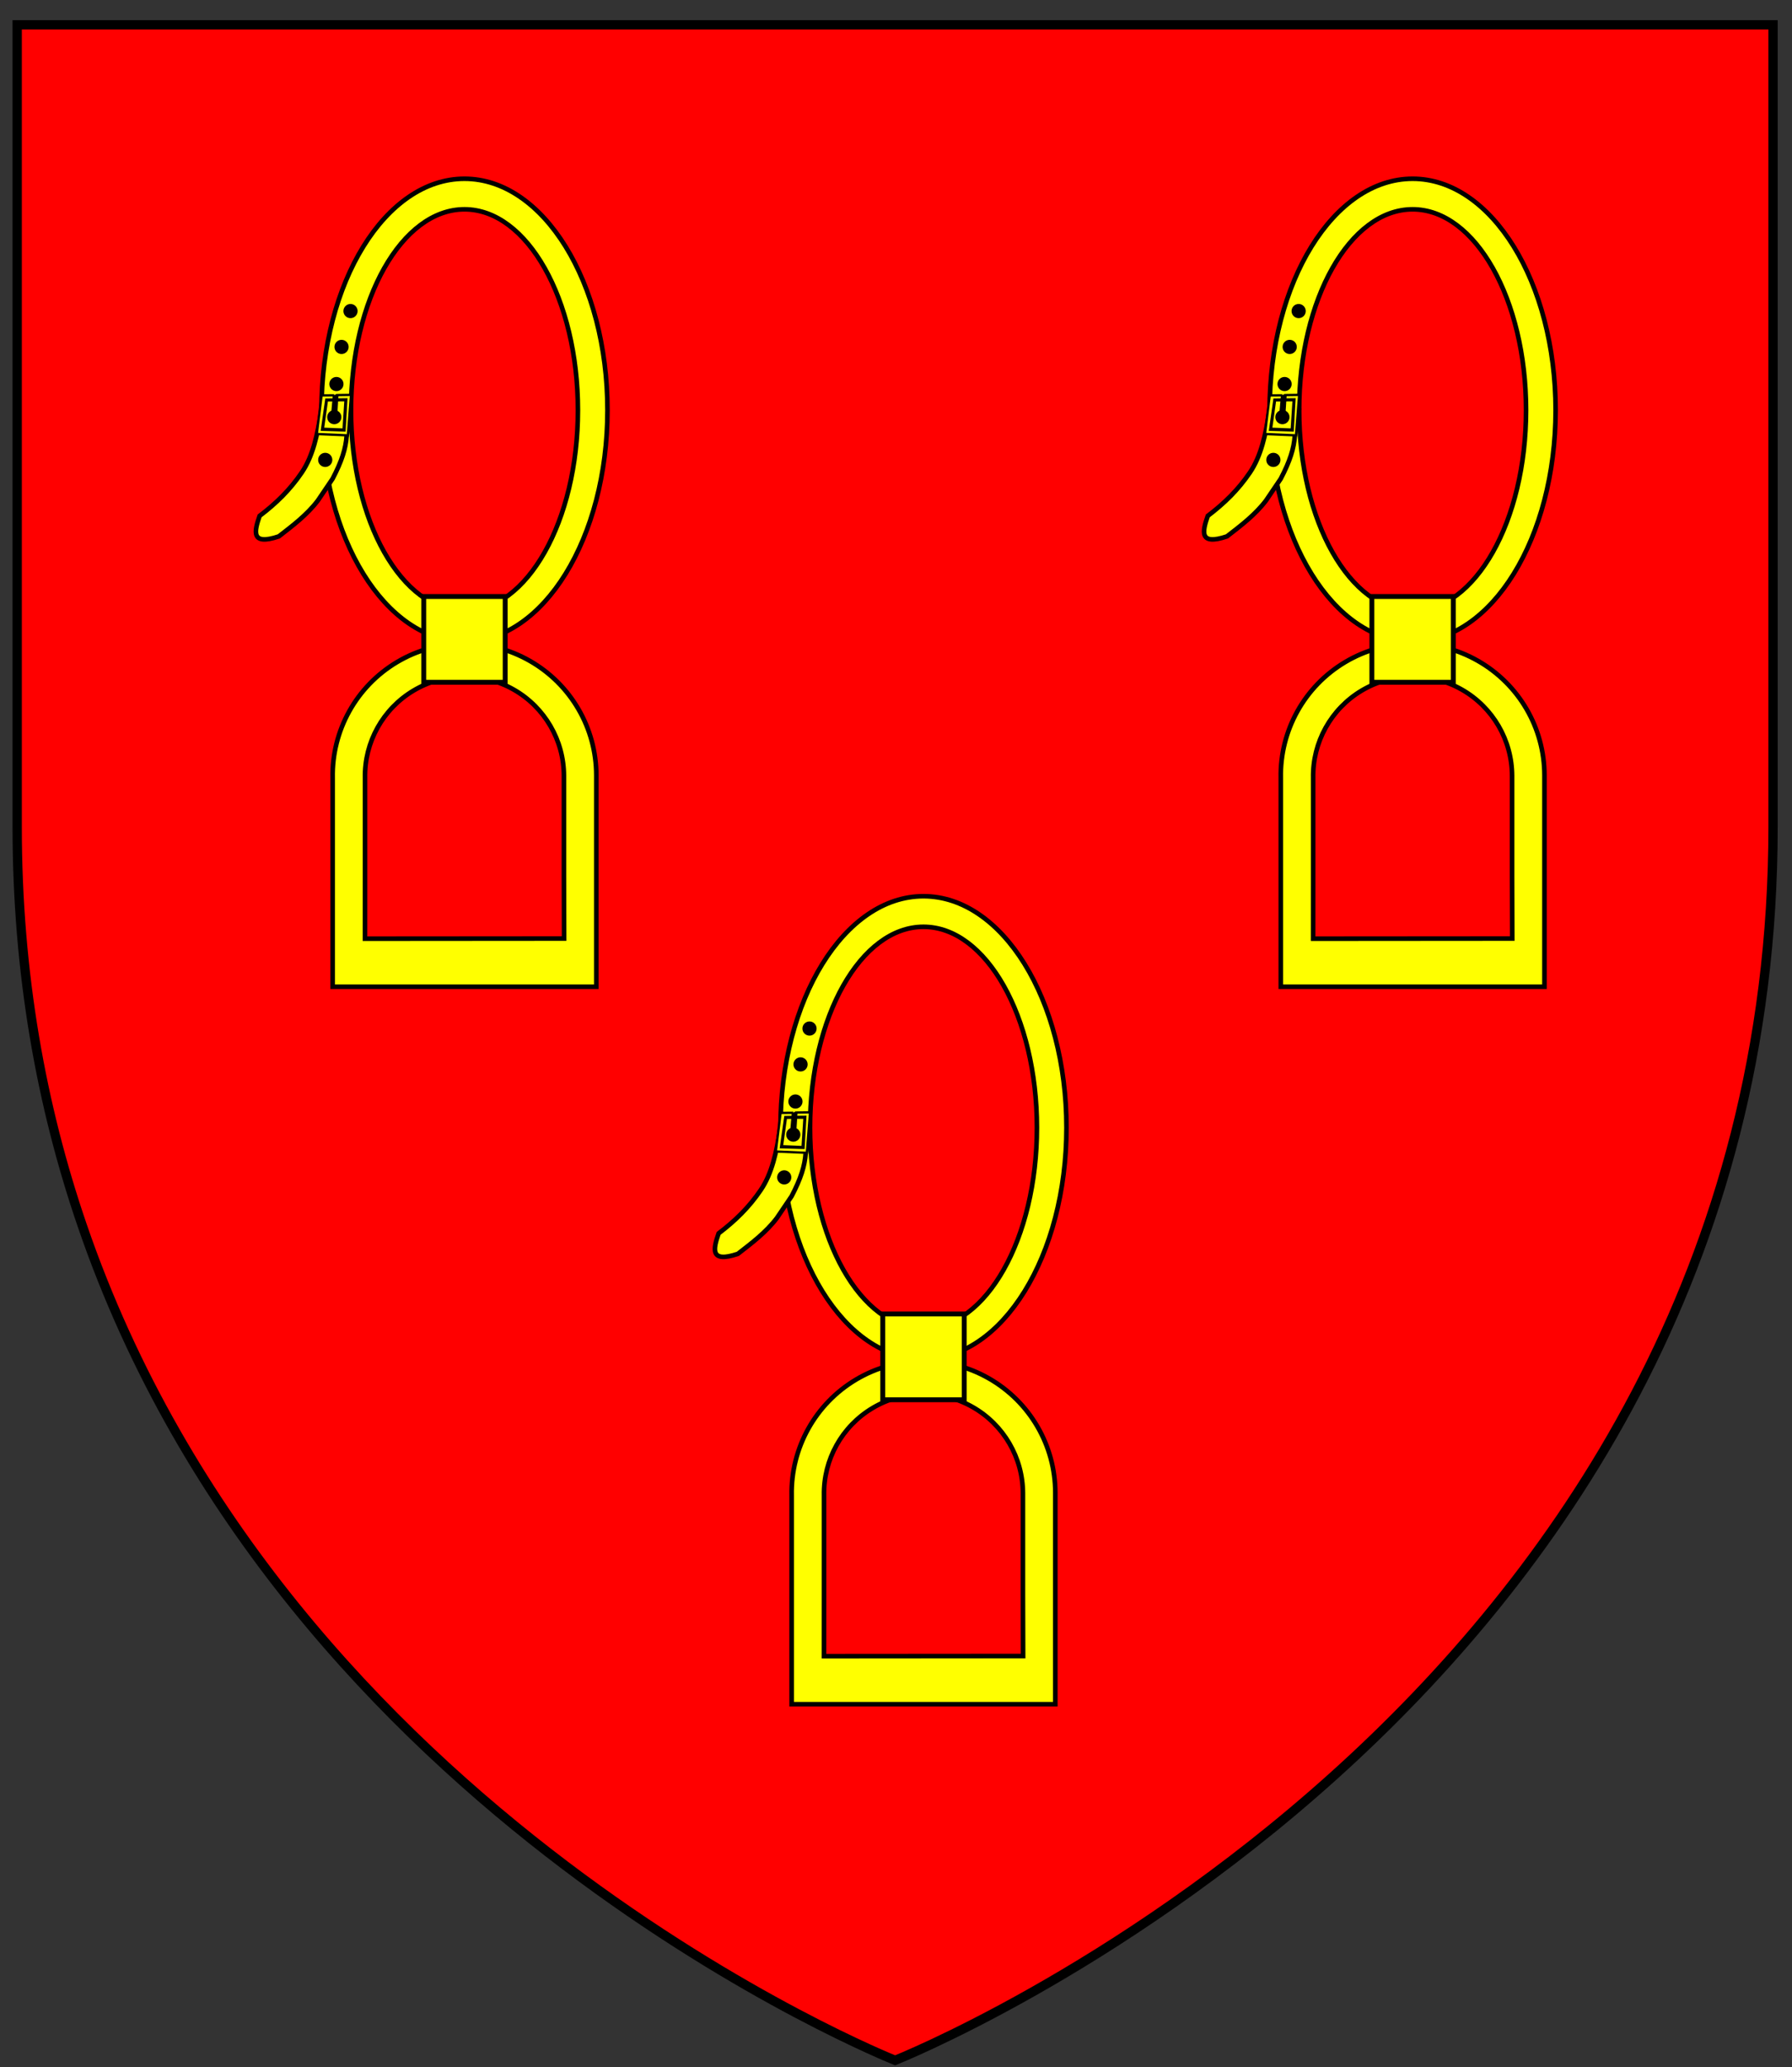 <?xml version="1.0" encoding="UTF-8" standalone="no"?>
<!-- Created with Inkscape (http://www.inkscape.org/) -->

<svg
   xmlns:dc="http://purl.org/dc/elements/1.1/"
   xmlns:cc="http://creativecommons.org/ns#"
   xmlns:rdf="http://www.w3.org/1999/02/22-rdf-syntax-ns#"
   xmlns:svg="http://www.w3.org/2000/svg"
   xmlns="http://www.w3.org/2000/svg"
   xmlns:sodipodi="http://sodipodi.sourceforge.net/DTD/sodipodi-0.dtd"
   xmlns:inkscape="http://www.inkscape.org/namespaces/inkscape"
   width="163mm"
   height="188mm"
   viewBox="0 0 163 188"
   version="1.1"
   id="svg1153"
   inkscape:version="0.92.2 (5c3e80d, 2017-08-06)"
   sodipodi:docname="ScudamoreArms_OwnWork.svg">
  <rect x="0" y="0" width="163" height="188" fill="#333333" stroke="none"/>
  <defs
     id="defs1147" />
  <sodipodi:namedview
     id="base"
     pagecolor="#ffffff"
     bordercolor="#666666"
     borderopacity="1.0"
     inkscape:pageopacity="0.0"
     inkscape:pageshadow="2"
     inkscape:zoom="0.53057403"
     inkscape:cx="323.58069"
     inkscape:cy="355.27559"
     inkscape:document-units="mm"
     inkscape:current-layer="layer1"
     showgrid="false"
     inkscape:window-width="1920"
     inkscape:window-height="986"
     inkscape:window-x="-11"
     inkscape:window-y="-11"
     inkscape:window-maximized="1" />
  <g
     inkscape:label="Layer 1"
     inkscape:groupmode="layer"
     id="layer1"
     transform="translate(0,-109)">
    <g
       id="g1918">
      <g
         transform="matrix(0.282,0,0,0.282,-20.906,69.011)"
         inkscape:label="Layer 1"
         id="layer1-8">
        <path
           style="opacity:1;fill:#ff0000;fill-opacity:1;fill-rule:nonzero;stroke:#000000;stroke-width:3;stroke-linecap:round;stroke-miterlimit:4;stroke-dasharray:none;stroke-opacity:1"
           d="M 79.678,149.817 H 646.036 v 258.584 c 0,285.486 -283.178,397.82 -283.178,397.82 0,0 -196.716,-78.036 -262.234,-269.318 C 87.533,498.684 79.678,455.944 79.678,408.401 Z"
           id="rect8179-5"
           inkscape:connector-curvature="0"
           sodipodi:nodetypes="ccscssc" />
      </g>
      <g
         id="g1118"
         transform="matrix(0.418,0,0,0.418,180.744,145.334)">
        <path
           style="fill:none;stroke:#000000;stroke-width:0.265px;stroke-linecap:butt;stroke-linejoin:miter;stroke-opacity:1"
           d="M -209.732,151.051 Z"
           id="path933"
           inkscape:connector-curvature="0" />
        <g
           id="g985"
           transform="translate(24.511,-5.849)">
          <g
             transform="translate(-165.438,53.964)"
             id="g949">
            <path
               inkscape:connector-curvature="0"
               id="path881-1"
               d="m -61.833,189.752 c -1e-6,-10.315 -5.538,-19.836 -14.504,-24.936 -8.966,-5.1 -19.98,-4.994 -28.846,0.277 -8.866,5.272 -14.22,14.897 -14.022,25.211 v 45.42 h 57.372 l 4e-6,-1e-5 4e-6,-46.236"
               style="opacity:0.999;fill:#ffff00;fill-opacity:1;stroke:#000000;stroke-width:1;stroke-miterlimit:4;stroke-dasharray:none;stroke-opacity:1"
               sodipodi:nodetypes="cssccccc" />
            <path
               inkscape:connector-curvature="0"
               id="path881-4-1"
               d="m -68.877,189.889 c 2e-6,-7.783 -4.178,-14.966 -10.943,-18.814 -6.765,-3.848 -15.074,-3.768 -21.764,0.209 -6.689,3.977 -10.729,11.24 -10.579,19.021 v 22.291 l -0.007,12.68 43.333,-0.033 -0.04,-13.474 v -22.143"
               style="opacity:0.999;fill:#ff0000;fill-opacity:1;stroke:#000000;stroke-width:1;stroke-miterlimit:4;stroke-dasharray:none;stroke-opacity:1"
               sodipodi:nodetypes="csscccccc" />
          </g>
          <g
             style="stroke-width:1;stroke-miterlimit:4;stroke-dasharray:none"
             id="g953-0"
             transform="translate(-104.997,48.294)">
            <ellipse
               style="opacity:0.999;fill:#ffff00;fill-opacity:1;stroke:#000000;stroke-width:1;stroke-miterlimit:4;stroke-dasharray:none;stroke-opacity:1"
               id="path826-1"
               cx="-150.963"
               cy="115.962"
               rx="31.117"
               ry="50.348" />
            <ellipse
               style="opacity:0.999;fill:#ff0000;fill-opacity:1;stroke:#000000;stroke-width:1;stroke-miterlimit:4;stroke-dasharray:none;stroke-opacity:1"
               id="path826-8-8"
               cx="-150.963"
               cy="115.962"
               rx="24.689"
               ry="43.697" />
          </g>
          <rect
             y="204.794"
             x="-264.822"
             height="18.662"
             width="17.725"
             id="rect976"
             style="opacity:0.999;fill:#ffff00;fill-opacity:1;stroke:#000000;stroke-width:1.062;stroke-miterlimit:4;stroke-dasharray:none;stroke-opacity:1" />
        </g>
        <path
           style="fill:#ffff00;stroke:#000000;stroke-width:1;stroke-linecap:butt;stroke-linejoin:miter;stroke-opacity:1"
           d="m -262.653,158.71 c -0.768,4.992 -1.756,9.642 -4.178,13.23 -2.59,3.837 -5.656,6.785 -9.191,9.47 -1.19,3.423 -1.923,6.502 4.178,4.456 3.06,-2.371 6.156,-4.707 8.495,-7.799 l 3.203,-4.735 c 2.025,-3.87 2.857,-6.551 3.064,-9.331 l 0.836,-5.431 z"
           id="path987"
           inkscape:connector-curvature="0"
           sodipodi:nodetypes="csccccccc" />
        <circle
           style="opacity:0.999;fill:#000000;fill-opacity:1;stroke:#000000;stroke-width:0.63;stroke-miterlimit:4;stroke-dasharray:none;stroke-opacity:1"
           id="path989"
           cx="-261.747"
           cy="169.225"
           r="1.229" />
        <circle
           style="opacity:0.999;fill:#000000;fill-opacity:1;stroke:#000000;stroke-width:0.63;stroke-miterlimit:4;stroke-dasharray:none;stroke-opacity:1"
           id="path989-0"
           cx="-259.31"
           cy="152.722"
           r="1.229" />
        <circle
           style="opacity:0.999;fill:#000000;fill-opacity:1;stroke:#000000;stroke-width:0.63;stroke-miterlimit:4;stroke-dasharray:none;stroke-opacity:1"
           id="path989-1"
           cx="-258.196"
           cy="144.645"
           r="1.229" />
        <circle
           style="opacity:0.999;fill:#000000;fill-opacity:1;stroke:#000000;stroke-width:0.63;stroke-miterlimit:4;stroke-dasharray:none;stroke-opacity:1"
           id="path989-3"
           cx="-256.246"
           cy="136.846"
           r="1.229" />
        <path
           style="color:#000000;font-style:normal;font-variant:normal;font-weight:normal;font-stretch:normal;font-size:medium;line-height:normal;font-family:sans-serif;font-variant-ligatures:normal;font-variant-position:normal;font-variant-caps:normal;font-variant-numeric:normal;font-variant-alternates:normal;font-feature-settings:normal;text-indent:0;text-align:start;text-decoration:none;text-decoration-line:none;text-decoration-style:solid;text-decoration-color:#000000;letter-spacing:normal;word-spacing:normal;text-transform:none;writing-mode:lr-tb;direction:ltr;text-orientation:mixed;dominant-baseline:auto;baseline-shift:baseline;text-anchor:start;white-space:normal;shape-padding:0;clip-rule:nonzero;display:inline;overflow:visible;visibility:visible;opacity:0.999;isolation:auto;mix-blend-mode:normal;color-interpolation:sRGB;color-interpolation-filters:linearRGB;solid-color:#000000;solid-opacity:1;vector-effect:none;fill:#ffff00;fill-opacity:1;fill-rule:nonzero;stroke:#000000;stroke-width:0.5;stroke-linecap:butt;stroke-linejoin:miter;stroke-miterlimit:4;stroke-dasharray:none;stroke-dashoffset:0;stroke-opacity:1;color-rendering:auto;image-rendering:auto;shape-rendering:auto;text-rendering:auto;enable-background:accumulate"
           d="m -262.542,155.199 -1.034,8.394 6.752,0.295 0.689,-8.808 c -6.411,0.071 0.013,0.079 -6.408,0.118 z m 1.024,0.906 4.359,-0.049 -0.394,6.757 -4.9,-0.148 z"
           id="rect976-4"
           inkscape:connector-curvature="0"
           sodipodi:nodetypes="cccccccccc" />
        <path
           style="fill:#ffff00;stroke:#000000;stroke-width:0.265px;stroke-linecap:butt;stroke-linejoin:miter;stroke-opacity:1"
           d="m -261.278,156.378 -0.837,5.958 4.259,0.172 0.394,-6.155 z"
           id="path1051"
           inkscape:connector-curvature="0" />
        <circle
           style="opacity:0.999;fill:#000000;fill-opacity:1;stroke:#000000;stroke-width:0.63;stroke-miterlimit:4;stroke-dasharray:none;stroke-opacity:1"
           id="path989-9"
           cx="-259.777"
           cy="159.923"
           r="1.229" />
        <path
           style="fill:#000000;stroke:#000000;stroke-width:0.265px;stroke-linecap:butt;stroke-linejoin:miter;stroke-opacity:1"
           d="m -259.973,155.196 -0.394,4.481 1.083,0.099 0.295,-4.579 z"
           id="path1068"
           inkscape:connector-curvature="0" />
      </g>
      <g
         id="g1118-6"
         transform="matrix(0.418,0,0,0.418,138.993,80.087)">
        <path
           style="fill:none;stroke:#000000;stroke-width:0.265px;stroke-linecap:butt;stroke-linejoin:miter;stroke-opacity:1"
           d="M -209.732,151.051 Z"
           id="path933-8"
           inkscape:connector-curvature="0" />
        <g
           id="g985-5"
           transform="translate(24.511,-5.849)">
          <g
             transform="translate(-165.438,53.964)"
             id="g949-5">
            <path
               inkscape:connector-curvature="0"
               id="path881-1-6"
               d="m -61.833,189.752 c -1e-6,-10.315 -5.538,-19.836 -14.504,-24.936 -8.966,-5.1 -19.98,-4.994 -28.846,0.277 -8.866,5.272 -14.22,14.897 -14.022,25.211 v 45.42 h 57.372 l 4e-6,-1e-5 4e-6,-46.236"
               style="opacity:0.999;fill:#ffff00;fill-opacity:1;stroke:#000000;stroke-width:1;stroke-miterlimit:4;stroke-dasharray:none;stroke-opacity:1"
               sodipodi:nodetypes="cssccccc" />
            <path
               inkscape:connector-curvature="0"
               id="path881-4-1-7"
               d="m -68.877,189.889 c 2e-6,-7.783 -4.178,-14.966 -10.943,-18.814 -6.765,-3.848 -15.074,-3.768 -21.764,0.209 -6.689,3.977 -10.729,11.24 -10.579,19.021 v 22.291 l -0.007,12.68 43.333,-0.033 -0.04,-13.474 v -22.143"
               style="opacity:0.999;fill:#ff0000;fill-opacity:1;stroke:#000000;stroke-width:1;stroke-miterlimit:4;stroke-dasharray:none;stroke-opacity:1"
               sodipodi:nodetypes="csscccccc" />
          </g>
          <g
             style="stroke-width:1;stroke-miterlimit:4;stroke-dasharray:none"
             id="g953-0-0"
             transform="translate(-104.997,48.294)">
            <ellipse
               style="opacity:0.999;fill:#ffff00;fill-opacity:1;stroke:#000000;stroke-width:1;stroke-miterlimit:4;stroke-dasharray:none;stroke-opacity:1"
               id="path826-1-7"
               cx="-150.963"
               cy="115.962"
               rx="31.117"
               ry="50.348" />
            <ellipse
               style="opacity:0.999;fill:#ff0000;fill-opacity:1;stroke:#000000;stroke-width:1;stroke-miterlimit:4;stroke-dasharray:none;stroke-opacity:1"
               id="path826-8-8-1"
               cx="-150.963"
               cy="115.962"
               rx="24.689"
               ry="43.697" />
          </g>
          <rect
             y="204.794"
             x="-264.822"
             height="18.662"
             width="17.725"
             id="rect976-5"
             style="opacity:0.999;fill:#ffff00;fill-opacity:1;stroke:#000000;stroke-width:1.062;stroke-miterlimit:4;stroke-dasharray:none;stroke-opacity:1" />
        </g>
        <path
           style="fill:#ffff00;stroke:#000000;stroke-width:1;stroke-linecap:butt;stroke-linejoin:miter;stroke-opacity:1"
           d="m -262.653,158.71 c -0.768,4.992 -1.756,9.642 -4.178,13.23 -2.59,3.837 -5.656,6.785 -9.191,9.47 -1.19,3.423 -1.923,6.502 4.178,4.456 3.06,-2.371 6.156,-4.707 8.495,-7.799 l 3.203,-4.735 c 2.025,-3.87 2.857,-6.551 3.064,-9.331 l 0.836,-5.431 z"
           id="path987-7"
           inkscape:connector-curvature="0"
           sodipodi:nodetypes="csccccccc" />
        <circle
           style="opacity:0.999;fill:#000000;fill-opacity:1;stroke:#000000;stroke-width:0.63;stroke-miterlimit:4;stroke-dasharray:none;stroke-opacity:1"
           id="path989-7"
           cx="-261.747"
           cy="169.225"
           r="1.229" />
        <circle
           style="opacity:0.999;fill:#000000;fill-opacity:1;stroke:#000000;stroke-width:0.63;stroke-miterlimit:4;stroke-dasharray:none;stroke-opacity:1"
           id="path989-0-0"
           cx="-259.31"
           cy="152.722"
           r="1.229" />
        <circle
           style="opacity:0.999;fill:#000000;fill-opacity:1;stroke:#000000;stroke-width:0.63;stroke-miterlimit:4;stroke-dasharray:none;stroke-opacity:1"
           id="path989-1-8"
           cx="-258.196"
           cy="144.645"
           r="1.229" />
        <circle
           style="opacity:0.999;fill:#000000;fill-opacity:1;stroke:#000000;stroke-width:0.63;stroke-miterlimit:4;stroke-dasharray:none;stroke-opacity:1"
           id="path989-3-4"
           cx="-256.246"
           cy="136.846"
           r="1.229" />
        <path
           style="color:#000000;font-style:normal;font-variant:normal;font-weight:normal;font-stretch:normal;font-size:medium;line-height:normal;font-family:sans-serif;font-variant-ligatures:normal;font-variant-position:normal;font-variant-caps:normal;font-variant-numeric:normal;font-variant-alternates:normal;font-feature-settings:normal;text-indent:0;text-align:start;text-decoration:none;text-decoration-line:none;text-decoration-style:solid;text-decoration-color:#000000;letter-spacing:normal;word-spacing:normal;text-transform:none;writing-mode:lr-tb;direction:ltr;text-orientation:mixed;dominant-baseline:auto;baseline-shift:baseline;text-anchor:start;white-space:normal;shape-padding:0;clip-rule:nonzero;display:inline;overflow:visible;visibility:visible;opacity:0.999;isolation:auto;mix-blend-mode:normal;color-interpolation:sRGB;color-interpolation-filters:linearRGB;solid-color:#000000;solid-opacity:1;vector-effect:none;fill:#ffff00;fill-opacity:1;fill-rule:nonzero;stroke:#000000;stroke-width:0.5;stroke-linecap:butt;stroke-linejoin:miter;stroke-miterlimit:4;stroke-dasharray:none;stroke-dashoffset:0;stroke-opacity:1;color-rendering:auto;image-rendering:auto;shape-rendering:auto;text-rendering:auto;enable-background:accumulate"
           d="m -262.542,155.199 -1.034,8.394 6.752,0.295 0.689,-8.808 c -6.411,0.071 0.013,0.079 -6.408,0.118 z m 1.024,0.906 4.359,-0.049 -0.394,6.757 -4.9,-0.148 z"
           id="rect976-4-1"
           inkscape:connector-curvature="0"
           sodipodi:nodetypes="cccccccccc" />
        <path
           style="fill:#ffff00;stroke:#000000;stroke-width:0.265px;stroke-linecap:butt;stroke-linejoin:miter;stroke-opacity:1"
           d="m -261.278,156.378 -0.837,5.958 4.259,0.172 0.394,-6.155 z"
           id="path1051-4"
           inkscape:connector-curvature="0" />
        <circle
           style="opacity:0.999;fill:#000000;fill-opacity:1;stroke:#000000;stroke-width:0.63;stroke-miterlimit:4;stroke-dasharray:none;stroke-opacity:1"
           id="path989-9-3"
           cx="-259.777"
           cy="159.923"
           r="1.229" />
        <path
           style="fill:#000000;stroke:#000000;stroke-width:0.265px;stroke-linecap:butt;stroke-linejoin:miter;stroke-opacity:1"
           d="m -259.973,155.196 -0.394,4.481 1.083,0.099 0.295,-4.579 z"
           id="path1068-3"
           inkscape:connector-curvature="0" />
      </g>
      <g
         id="g1118-9"
         transform="matrix(0.418,0,0,0.418,225.236,80.087)">
        <path
           style="fill:none;stroke:#000000;stroke-width:0.265px;stroke-linecap:butt;stroke-linejoin:miter;stroke-opacity:1"
           d="M -209.732,151.051 Z"
           id="path933-2"
           inkscape:connector-curvature="0" />
        <g
           id="g985-6"
           transform="translate(24.511,-5.849)">
          <g
             transform="translate(-165.438,53.964)"
             id="g949-8">
            <path
               inkscape:connector-curvature="0"
               id="path881-1-5"
               d="m -61.833,189.752 c -1e-6,-10.315 -5.538,-19.836 -14.504,-24.936 -8.966,-5.1 -19.98,-4.994 -28.846,0.277 -8.866,5.272 -14.22,14.897 -14.022,25.211 v 45.42 h 57.372 l 4e-6,-1e-5 4e-6,-46.236"
               style="opacity:0.999;fill:#ffff00;fill-opacity:1;stroke:#000000;stroke-width:1;stroke-miterlimit:4;stroke-dasharray:none;stroke-opacity:1"
               sodipodi:nodetypes="cssccccc" />
            <path
               inkscape:connector-curvature="0"
               id="path881-4-1-1"
               d="m -68.877,189.889 c 2e-6,-7.783 -4.178,-14.966 -10.943,-18.814 -6.765,-3.848 -15.074,-3.768 -21.764,0.209 -6.689,3.977 -10.729,11.24 -10.579,19.021 v 22.291 l -0.007,12.68 43.333,-0.033 -0.04,-13.474 v -22.143"
               style="opacity:0.999;fill:#ff0000;fill-opacity:1;stroke:#000000;stroke-width:1;stroke-miterlimit:4;stroke-dasharray:none;stroke-opacity:1"
               sodipodi:nodetypes="csscccccc" />
          </g>
          <g
             style="stroke-width:1;stroke-miterlimit:4;stroke-dasharray:none"
             id="g953-0-6"
             transform="translate(-104.997,48.294)">
            <ellipse
               style="opacity:0.999;fill:#ffff00;fill-opacity:1;stroke:#000000;stroke-width:1;stroke-miterlimit:4;stroke-dasharray:none;stroke-opacity:1"
               id="path826-1-0"
               cx="-150.963"
               cy="115.962"
               rx="31.117"
               ry="50.348" />
            <ellipse
               style="opacity:0.999;fill:#ff0000;fill-opacity:1;stroke:#000000;stroke-width:1;stroke-miterlimit:4;stroke-dasharray:none;stroke-opacity:1"
               id="path826-8-8-3"
               cx="-150.963"
               cy="115.962"
               rx="24.689"
               ry="43.697" />
          </g>
          <rect
             y="204.794"
             x="-264.822"
             height="18.662"
             width="17.725"
             id="rect976-3"
             style="opacity:0.999;fill:#ffff00;fill-opacity:1;stroke:#000000;stroke-width:1.062;stroke-miterlimit:4;stroke-dasharray:none;stroke-opacity:1" />
        </g>
        <path
           style="fill:#ffff00;stroke:#000000;stroke-width:1;stroke-linecap:butt;stroke-linejoin:miter;stroke-opacity:1"
           d="m -262.653,158.71 c -0.768,4.992 -1.756,9.642 -4.178,13.23 -2.59,3.837 -5.656,6.785 -9.191,9.47 -1.19,3.423 -1.923,6.502 4.178,4.456 3.06,-2.371 6.156,-4.707 8.495,-7.799 l 3.203,-4.735 c 2.025,-3.87 2.857,-6.551 3.064,-9.331 l 0.836,-5.431 z"
           id="path987-78"
           inkscape:connector-curvature="0"
           sodipodi:nodetypes="csccccccc" />
        <circle
           style="opacity:0.999;fill:#000000;fill-opacity:1;stroke:#000000;stroke-width:0.63;stroke-miterlimit:4;stroke-dasharray:none;stroke-opacity:1"
           id="path989-91"
           cx="-261.747"
           cy="169.225"
           r="1.229" />
        <circle
           style="opacity:0.999;fill:#000000;fill-opacity:1;stroke:#000000;stroke-width:0.63;stroke-miterlimit:4;stroke-dasharray:none;stroke-opacity:1"
           id="path989-0-5"
           cx="-259.31"
           cy="152.722"
           r="1.229" />
        <circle
           style="opacity:0.999;fill:#000000;fill-opacity:1;stroke:#000000;stroke-width:0.63;stroke-miterlimit:4;stroke-dasharray:none;stroke-opacity:1"
           id="path989-1-5"
           cx="-258.196"
           cy="144.645"
           r="1.229" />
        <circle
           style="opacity:0.999;fill:#000000;fill-opacity:1;stroke:#000000;stroke-width:0.63;stroke-miterlimit:4;stroke-dasharray:none;stroke-opacity:1"
           id="path989-3-2"
           cx="-256.246"
           cy="136.846"
           r="1.229" />
        <path
           style="color:#000000;font-style:normal;font-variant:normal;font-weight:normal;font-stretch:normal;font-size:medium;line-height:normal;font-family:sans-serif;font-variant-ligatures:normal;font-variant-position:normal;font-variant-caps:normal;font-variant-numeric:normal;font-variant-alternates:normal;font-feature-settings:normal;text-indent:0;text-align:start;text-decoration:none;text-decoration-line:none;text-decoration-style:solid;text-decoration-color:#000000;letter-spacing:normal;word-spacing:normal;text-transform:none;writing-mode:lr-tb;direction:ltr;text-orientation:mixed;dominant-baseline:auto;baseline-shift:baseline;text-anchor:start;white-space:normal;shape-padding:0;clip-rule:nonzero;display:inline;overflow:visible;visibility:visible;opacity:0.999;isolation:auto;mix-blend-mode:normal;color-interpolation:sRGB;color-interpolation-filters:linearRGB;solid-color:#000000;solid-opacity:1;vector-effect:none;fill:#ffff00;fill-opacity:1;fill-rule:nonzero;stroke:#000000;stroke-width:0.5;stroke-linecap:butt;stroke-linejoin:miter;stroke-miterlimit:4;stroke-dasharray:none;stroke-dashoffset:0;stroke-opacity:1;color-rendering:auto;image-rendering:auto;shape-rendering:auto;text-rendering:auto;enable-background:accumulate"
           d="m -262.542,155.199 -1.034,8.394 6.752,0.295 0.689,-8.808 c -6.411,0.071 0.013,0.079 -6.408,0.118 z m 1.024,0.906 4.359,-0.049 -0.394,6.757 -4.9,-0.148 z"
           id="rect976-4-4"
           inkscape:connector-curvature="0"
           sodipodi:nodetypes="cccccccccc" />
        <path
           style="fill:#ffff00;stroke:#000000;stroke-width:0.265px;stroke-linecap:butt;stroke-linejoin:miter;stroke-opacity:1"
           d="m -261.278,156.378 -0.837,5.958 4.259,0.172 0.394,-6.155 z"
           id="path1051-5"
           inkscape:connector-curvature="0" />
        <circle
           style="opacity:0.999;fill:#000000;fill-opacity:1;stroke:#000000;stroke-width:0.63;stroke-miterlimit:4;stroke-dasharray:none;stroke-opacity:1"
           id="path989-9-8"
           cx="-259.777"
           cy="159.923"
           r="1.229" />
        <path
           style="fill:#000000;stroke:#000000;stroke-width:0.265px;stroke-linecap:butt;stroke-linejoin:miter;stroke-opacity:1"
           d="m -259.973,155.196 -0.394,4.481 1.083,0.099 0.295,-4.579 z"
           id="path1068-0"
           inkscape:connector-curvature="0" />
      </g>
    </g>
  </g>
</svg>
